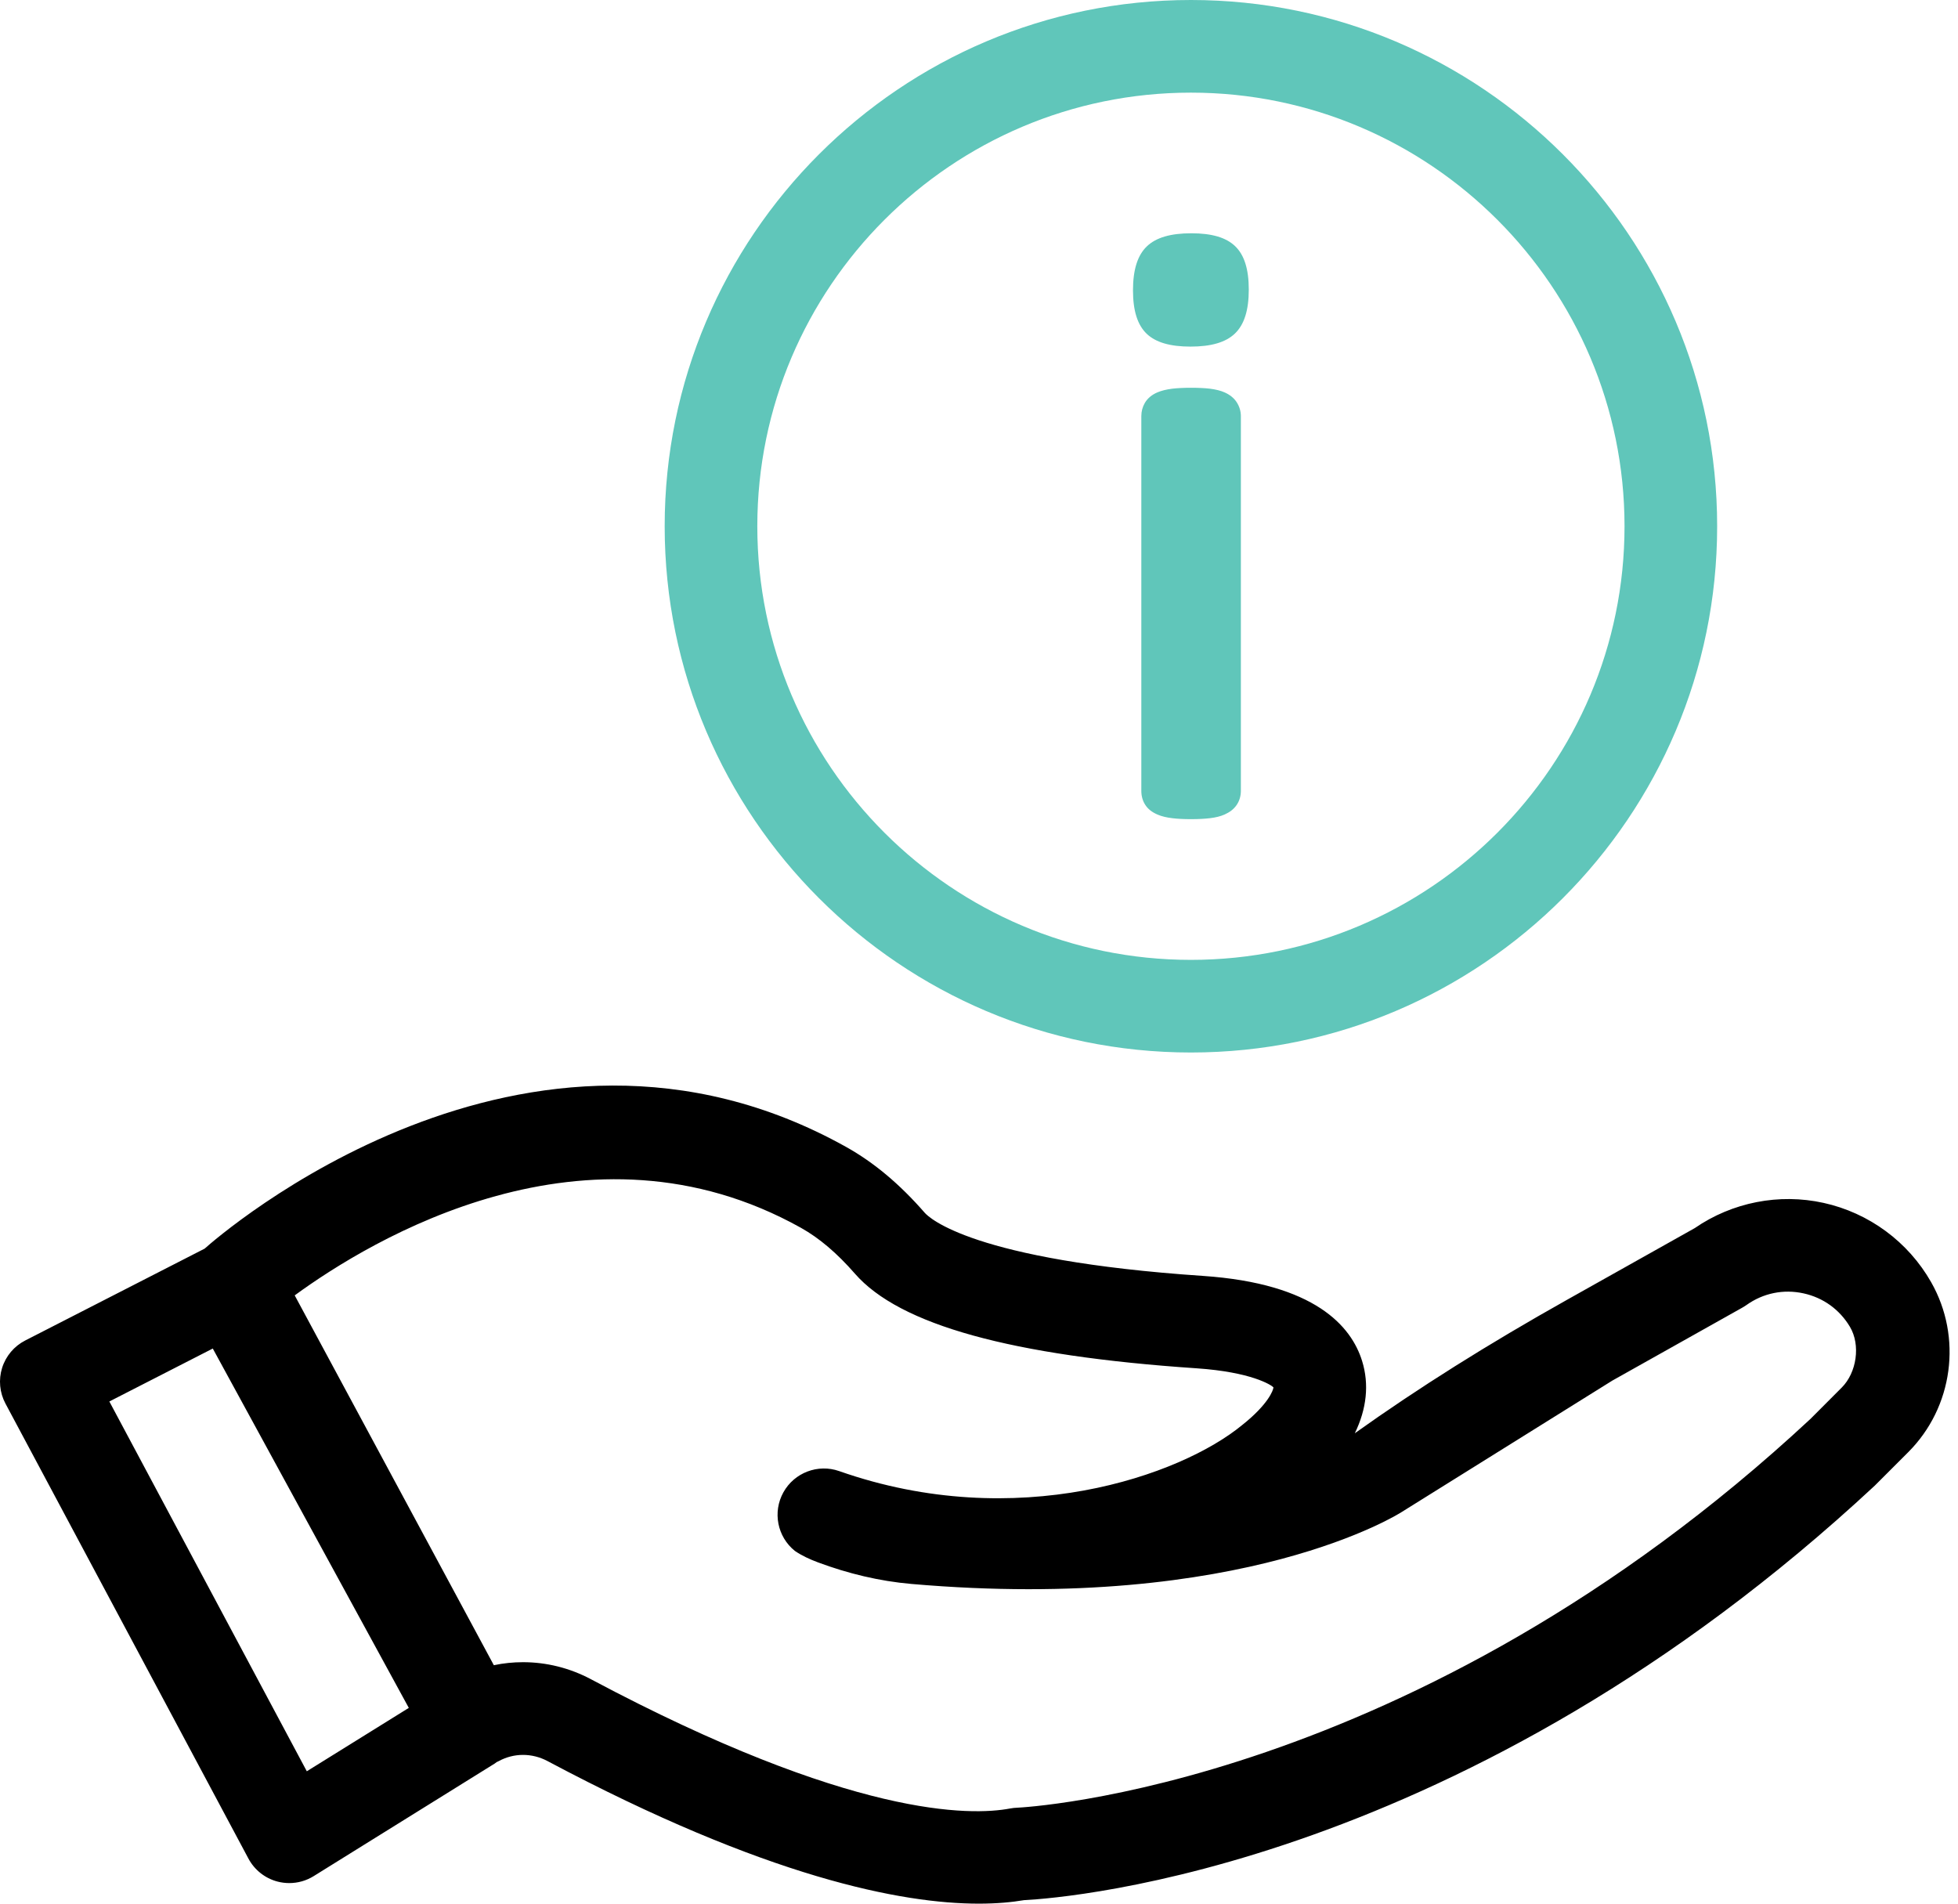 <svg width="144" height="140" viewBox="0 0 144 140" fill="none" xmlns="http://www.w3.org/2000/svg">
<path d="M142.024 94.294C140.335 91.322 137.449 89.197 134.11 88.463C130.843 87.743 127.398 88.418 124.641 90.318L115.242 95.593C109.447 98.845 104.31 102.074 99.639 105.406C100.509 103.621 100.708 101.806 100.175 100.09C99.385 97.544 96.714 94.392 88.473 93.834C71.519 92.689 68.319 89.544 68.008 89.19C66.162 87.073 64.27 85.49 62.229 84.35C38.621 71.164 16.004 90.975 15.052 91.826L15.05 91.828L1.854 98.584C1.041 99 0.43 99.724 0.155 100.598C-0.117 101.47 -0.029 102.415 0.401 103.221L18.27 136.684C18.713 137.516 19.483 138.129 20.393 138.372C20.684 138.449 20.981 138.487 21.276 138.487C21.905 138.487 22.53 138.313 23.075 137.972L36.396 129.688C36.441 129.661 36.478 129.622 36.521 129.593C36.568 129.568 36.623 129.549 36.671 129.522C37.786 128.909 39.125 128.907 40.268 129.515C56.4 138.097 66.341 140 71.987 140C73.327 140 74.426 139.893 75.307 139.743C78.595 139.575 107.746 137.295 137.88 109.257L140.346 106.791C143.643 103.487 144.334 98.35 142.024 94.294ZM22.564 130.265L8.042 103.069L15.649 99.175L30.065 125.603L22.564 130.265ZM135.45 102.045L133.148 104.352C103.897 131.564 75.091 132.933 74.809 132.944C74.635 132.949 74.462 132.969 74.289 133.001C71.412 133.546 62.654 133.71 43.465 123.498C41.891 122.66 40.177 122.242 38.465 122.242C37.747 122.242 37.027 122.315 36.319 122.464L21.674 95.266C27.256 91.186 43.177 81.512 58.907 90.298C60.253 91.052 61.552 92.153 62.874 93.668C66.155 97.433 74.378 99.71 88.012 100.63C92.025 100.903 93.494 101.854 93.655 102.029C93.651 102.233 93.258 103.294 91.366 104.793C86.827 108.537 74.76 112.772 61.72 108.19C60.158 107.64 58.421 108.299 57.615 109.748C56.809 111.199 57.165 113.018 58.457 114.058C58.991 114.421 59.565 114.68 60.16 114.902C62.374 115.727 64.677 116.283 67.029 116.488C91.561 118.622 103.059 111.215 103.059 111.215L118.576 101.534L128.122 96.177C128.229 96.116 128.336 96.05 128.436 95.98C129.669 95.098 131.167 94.792 132.646 95.119C134.09 95.437 135.293 96.306 136.05 97.574C136.849 98.911 136.552 100.941 135.45 102.045Z" fill="black"/>
<path d="M87.585 77.404C108.925 77.404 126.287 60.041 126.287 38.702C126.287 17.363 108.925 0 87.585 0C66.246 0 48.883 17.361 48.883 38.702C48.883 60.044 66.246 77.404 87.585 77.404ZM87.585 6.813C105.169 6.813 119.475 21.119 119.475 38.702C119.475 56.285 105.169 70.592 87.585 70.592C70.002 70.592 55.696 56.285 55.696 38.702C55.696 21.119 70.002 6.813 87.585 6.813Z" fill="#60C6BA"/>
<path d="M87.553 25.49C89.075 25.49 90.144 25.177 90.819 24.532C91.507 23.873 91.841 22.815 91.841 21.294C91.841 19.79 91.509 18.746 90.833 18.101C90.172 17.465 89.118 17.156 87.615 17.156C86.093 17.156 85.024 17.47 84.349 18.114C83.659 18.773 83.325 19.834 83.325 21.355C83.325 22.856 83.657 23.901 84.336 24.55C85.001 25.181 86.052 25.49 87.553 25.49Z" fill="#60C6BA"/>
<path d="M90.067 28.86C89.781 28.731 89.425 28.642 88.982 28.585C88.269 28.497 86.961 28.494 86.218 28.585C85.784 28.64 85.43 28.726 85.133 28.851C84.708 29.03 84.395 29.294 84.195 29.634C84.025 29.932 83.938 30.254 83.938 30.6V58.161C83.938 58.538 84.031 58.881 84.218 59.176C84.415 59.492 84.715 59.73 85.137 59.909C85.435 60.037 85.789 60.123 86.223 60.173C86.584 60.218 87.038 60.243 87.585 60.243C88.151 60.243 88.616 60.216 88.977 60.173C89.418 60.121 89.774 60.03 90.065 59.9C90.44 59.732 90.721 59.517 90.921 59.239C91.144 58.933 91.259 58.56 91.259 58.159V30.602C91.259 30.236 91.15 29.882 90.944 29.569C90.746 29.269 90.449 29.03 90.067 28.86Z" fill="#60C6BA"/>
</svg>
